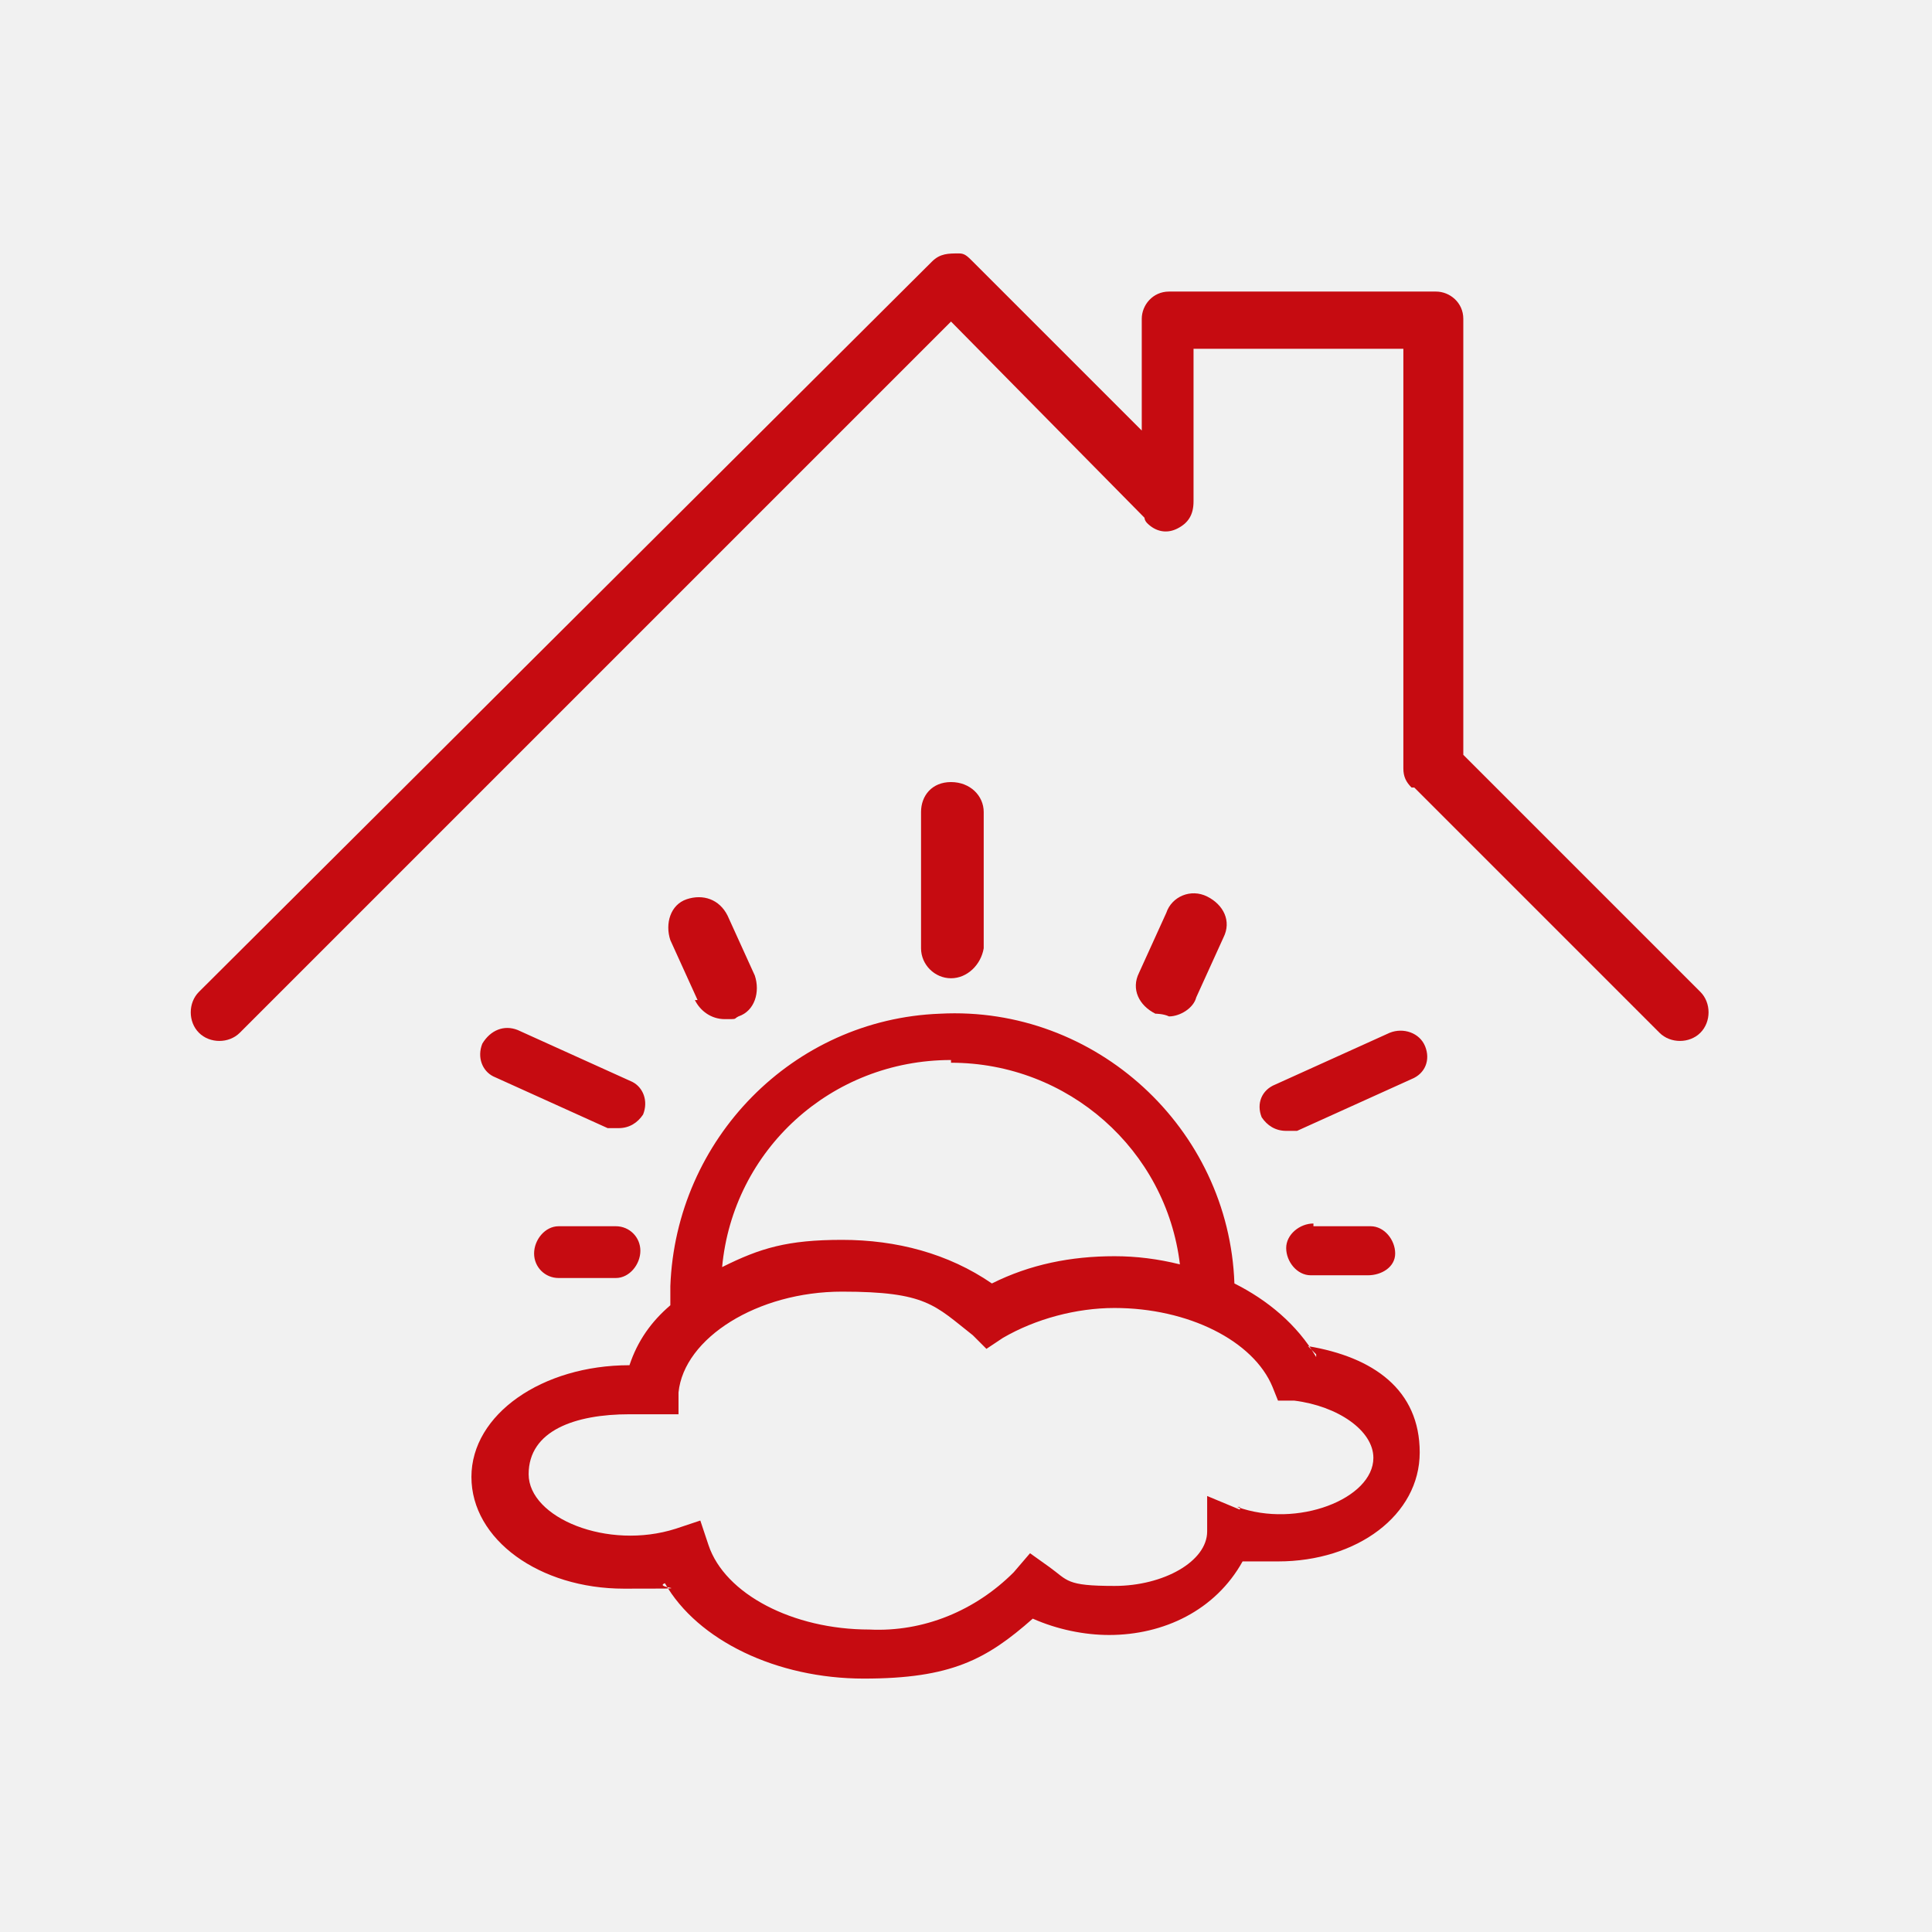<svg xmlns="http://www.w3.org/2000/svg" viewBox="0 0 70.9 70.9"><path d="M0 0h70.9v70.9H0z" style="fill:#f1f1f1"/><path d="M34.9 35.9c.6 0 1.1-.5 1.2-1.1v-5c0-.6-.5-1.1-1.2-1.1s-1.1.5-1.1 1.1v5c0 .6.5 1.1 1.1 1.1Zm7.5 1.3s.3 0 .5.1c.4 0 .9-.3 1-.7l1-2.2c.3-.6 0-1.2-.6-1.5-.6-.3-1.3 0-1.5.6l-1 2.2c-.3.6 0 1.2.6 1.5Zm-16.9-.5c.2.4.6.7 1.1.7s.3 0 .5-.1c.6-.2.8-.9.6-1.5l-1-2.2c-.3-.6-.9-.8-1.5-.6-.6.2-.8.9-.6 1.5l1 2.2h-.1Zm21.7 4.8h.4l4.2-1.9c.5-.2.7-.7.5-1.2-.2-.5-.8-.7-1.3-.5l-4.2 1.9c-.5.2-.7.7-.5 1.2.2.3.5.5.9.5Zm1 3.4c-.5 0-1 .4-1 .9s.4 1 .9 1h2.1c.5 0 1-.3 1-.8s-.4-1-.9-1h-2.1Zm-27.7.1c-.5 0-.9.5-.9 1s.4.9.9.9h2.1c.5 0 .9-.5.9-1s-.4-.9-.9-.9h-2.1Zm27.8 4.8c-.7-1.2-1.8-2.1-3-2.7-.2-5.7-5.1-10.2-10.8-9.9-5.4.2-9.7 4.6-9.9 10v.7c-.7.6-1.2 1.3-1.5 2.2-3.2 0-5.8 1.8-5.8 4.1s2.5 4.1 5.6 4.1 1 0 1.5-.2c1.2 2.1 4.1 3.5 7.3 3.5s4.5-.7 6.2-2.2c.9.4 1.9.6 2.8.6 2 0 3.9-.9 4.9-2.7h1.3c2.9 0 5.2-1.7 5.2-4s-1.7-3.5-4.1-3.9l.3.3ZM34.9 39c4.3 0 7.9 3.2 8.4 7.4-.8-.2-1.6-.3-2.4-.3-1.6 0-3.1.3-4.5 1-1.6-1.1-3.5-1.6-5.5-1.6s-3 .3-4.4 1c.4-4.3 4-7.6 8.4-7.6Zm10.6 16.4-1.2-.5v1.3c0 1.1-1.6 2-3.4 2s-1.7-.2-2.4-.7l-.7-.5-.6.7c-1.4 1.4-3.3 2.2-5.3 2.1-2.8 0-5.3-1.3-5.9-3.1l-.3-.9-.9.3c-2.5.8-5.4-.4-5.4-2s1.7-2.2 3.7-2.2h1.8v-.8c.2-2 2.9-3.7 6-3.7s3.4.5 4.8 1.6l.5.5.6-.4c1.2-.7 2.7-1.1 4.1-1.1 2.7 0 5.1 1.2 5.8 2.9l.2.5h.6c1.6.2 2.9 1.1 2.9 2.1 0 1.5-2.8 2.6-5 1.8h.1ZM18.1 39.5l4.2 1.9h.4c.4 0 .7-.2.9-.5.2-.5 0-1-.4-1.2L19 37.8c-.5-.2-1 0-1.3.5-.2.5 0 1 .4 1.2Z" style="fill:#c60b11;fill-rule:evenodd"/><path d="m51.9 28.9 9 9c.4.4 1.1.4 1.5 0 .4-.4.4-1.1 0-1.5l-8.7-8.7v-16c0-.6-.5-1-1-1h-9.8c-.6 0-1 .5-1 1v4.1l-6.2-6.2c-.2-.2-.3-.3-.5-.3-.4 0-.7 0-1 .3L7.3 36.4c-.4.4-.4 1.1 0 1.5.4.4 1.1.4 1.5 0l26.1-26.1L42 19s0 .1.1.2c.3.3.7.4 1.1.2.4-.2.6-.5.6-1v-5.6h7.7v15.4c0 .3.1.5.3.7Z" style="fill:#c60b11"/></svg>